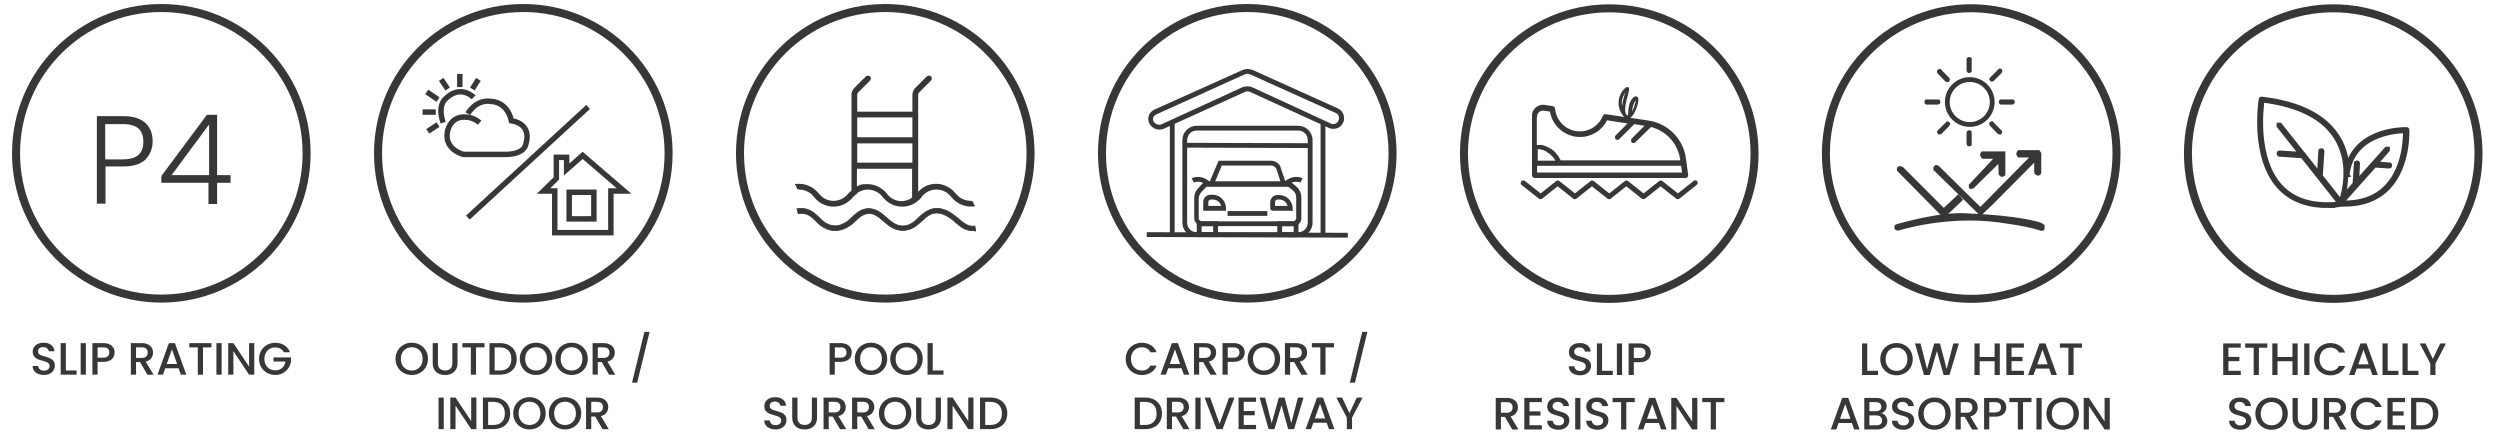 <?xml version="1.0" encoding="UTF-8"?>
<svg id="Layer_1" data-name="Layer 1" xmlns="http://www.w3.org/2000/svg" viewBox="0 0 779.5 137.8">
  <defs>
    <style>
      .cls-1, .cls-2, .cls-3, .cls-4, .cls-5 {
        fill: none;
      }

      .cls-2 {
        stroke-width: 1.5px;
      }

      .cls-2, .cls-3, .cls-6, .cls-7, .cls-4 {
        stroke-miterlimit: 10;
      }

      .cls-2, .cls-3, .cls-6, .cls-7, .cls-4, .cls-5 {
        stroke: #373738;
      }

      .cls-3 {
        stroke-width: 1.7px;
      }

      .cls-8, .cls-7 {
        fill: #373738;
      }

      .cls-6 {
        fill: #1c1c1b;
        stroke-width: 1.3px;
      }

      .cls-7 {
        stroke-width: .25px;
      }

      .cls-4 {
        stroke-width: 2.5px;
      }

      .cls-5 {
        stroke-miterlimit: 10;
        stroke-width: 2.5px;
      }
    </style>
  </defs>
  <g>
    <circle class="cls-5" cx="614.63" cy="47.88" r="45.3" transform="translate(469.09 646.95) rotate(-80.8)"/>
    <path class="cls-8" d="M592.27,71.81s14.4-4.6,30.6-2.5c0,0,9.5,1.2,13,2.5,0,0,1.9.8,1.6-1.1,0,0,.6-.6-1.5-1.4,0,0-6-2.1-22.8-2.8,0,0-7-.8-21.8,3.4,0,0-1.1.2-.6,1.5,0,0,.5.7,1.5.4h0Z"/>
    <path class="cls-8" d="M593.27,52.01l12.8,12.8,4.6-4.3,1.4,1.8-6,5.7-14.6-14.8s-.4-2,1.8-1.2h0Z"/>
    <path class="cls-8" d="M623.07,51.11l-7.7,7.6s-1.8.9-1.5-1.1l7.6-8.1h-3s-.6.2-1.1-1.2c0,0,.2-1.4,1.1-1.1h6.8v7.4s-1.1,1.3-2.1-.2l-.1-3.3h0Z"/>
    <circle class="cls-2" cx="614.17" cy="31.81" r="7"/>
    <path class="cls-8" d="M614.77,18.21v4.1s-.3.5-.7.4c0,0-.6.3-.9-.7v-3.6s.2-.8.9-.6c0,0,.7,0,.7.4h0c0,.1,0,0,0,0h0Z"/>
    <path class="cls-8" d="M614.77,41.21v4s-.3.5-.7.4c0,0-.6.3-.9-.7v-3.6s.2-.8.9-.7c0,0,.7,0,.7.6h0Z"/>
    <path class="cls-8" d="M621.47,38.01l2.8,2.9s0,.6-.2.8c0,0-.2.6-1.2,0l-2.5-2.6s-.4-.8.2-1.1c0,0,.5-.5.9,0h0Z"/>
    <path class="cls-8" d="M605.17,21.61l2.8,2.9s0,.6-.2.8c0,0-.2.6-1.2.1l-2.5-2.6s-.4-.8.2-1.1c0,0,.5-.5.9-.1h0Z"/>
    <path class="cls-8" d="M600.57,31.01h4s.5.3.4.7c0,0,.3.6-.7.9h-3.6s-.8-.2-.6-.9c0,0,0-.7.5-.7h0Z"/>
    <path class="cls-8" d="M623.77,31.01h4s.5.3.4.7c0,0,.3.6-.7.9h-3.6s-.8-.2-.6-.9c0,0,0-.7.5-.7h0Z"/>
    <path class="cls-8" d="M620.37,24.31l2.9-2.9s.6-.2.8.2c0,0,.6.2,0,1.2l-2.5,2.5s-.8.4-1.1-.2c0,0-.5-.5,0-.9h0q0,.1,0,0l-.1.1Z"/>
    <path class="cls-8" d="M604.07,40.81l2.9-2.9s.6-.2.8.2c0,0,.6.2,0,1.2l-2.5,2.5s-.8.4-1.1-.2c0,0-.5-.5,0-.9h0v.1h-.1Z"/>
    <path class="cls-8" d="M602.97,53.11l13.5,13.2,1,1.1,3.7-3.5,13.1-13.2v3.3s1.3,1.7,2.2,0v-6.3l-.6-.9h-6.6s-1.3,1.1,0,2.3h3.4l-15.2,15.4-13.1-12.9s-1.9-.8-1.5,1.7l.1-.2h0Z"/>
  </g>
  <g>
    <circle class="cls-4" cx="727.5" cy="47.89" r="45.3"/>
    <path class="cls-1" d="M729.2,49.39l-9.2-11.7-5.6-.4s-.2,0-.2-.3,0-.2.2-.2l5.2.3-5.4-6.9v-.3h.3l5.7,7.2.2.2,3.8,4.8.3-5.6s0-.2.2-.2.2,0,.2.3l-.4,6.1,5,6.3c.6-1.7,2.7-8.9-.9-15.2-3-5.3-9.3-8.6-18.6-9.8-.3,1.8-1.7,14.2,4.4,20.9,3.3,3.6,8.2,5.1,14.7,4.3l.1.2h0Z"/>
    <path class="cls-1" d="M733.3,44.69v-.2l.3-4.7s0-.2.2-.2.2,0,.2.3l-.3,4.5,7.2-8.1h.3v.3l-3,3.3,3.2.2s.2,0,.2.3,0,.2-.2.2,0,0,0,0l-3.5-.2h0l-7.7,8.7v.5c4.7,0,8.3-1.3,11-4.1,4.4-4.7,4.5-12.1,4.5-13.5-1.7,0-13.2.5-14.2,10.9h0c0,2.1-.4,4-.7,5.2l2.9-3.2-.2-.2h-.2Z"/>
    <path class="cls-6" d="M725.4,64.09c1.5,0,3,0,4.6-.3h.9c5.8,0,10.5-1.8,13.9-5.4,6.3-6.8,5.8-17.7,5.8-17.8,0-.2,0-.3-.3-.3s-15.2-.4-18.4,11.7c-.2-2.8-.9-5.7-2.5-8.5-3.9-7-12.1-11.3-24.2-12.7,0,0-.3,0-.3.2s-2.9,17.8,5.7,27.3c3.6,3.9,8.6,5.9,15,5.9l-.2-.1h0ZM731.9,54.69h0c1.4-13.2,15.8-13.8,18-13.8,0,1.7,0,11.1-5.6,17.1-3.3,3.6-8,5.3-13.9,5.2,0-.2,0-.3.2-.6l9.8-11h0l4.5.3h0c.2,0,.3,0,.3-.3s0-.3-.3-.3l-4.1-.3,3.7-4.2v-.4h-.4l-9.2,10.3.3-5.7c0-.2,0-.3-.3-.3s-.3,0-.3.3l-.4,6v.3l-3.6,4.1c.4-1.6.9-3.9.9-6.6l.4-.1h0ZM705.3,31.29c11.8,1.5,19.7,5.6,23.5,12.4,4.5,7.9,1.8,17,1.1,19.2l-6.3-8,.5-7.7c0-.2,0-.3-.3-.3s-.3,0-.3.3l-.4,7.1-4.8-6.1s0-.2-.2-.2l-7.2-9.1h-.4v.4l6.9,8.7-6.6-.4c-.2,0-.3,0-.3.3s0,.3.3.3l7.1.5,11.7,14.8c-8.2.9-14.4-.9-18.6-5.5-7.8-8.6-5.9-24.2-5.6-26.5v-.2s0,0-.1,0h0Z"/>
  </g>
  <g>
    <circle class="cls-4" cx="50.3" cy="47.8" r="45.3"/>
    <path class="cls-8" d="M45.3,49.8c-1.5,1.4-3.8,2.1-6.9,2.1h-5.5v11.6h-2.7v-27.3h8.2c3,0,5.3.7,6.9,2.1,1.5,1.4,2.3,3.3,2.3,5.7s-.8,4.2-2.3,5.8h0ZM44.7,44.2c0-1.8-.5-3.2-1.5-4.1-1-.9-2.6-1.4-4.9-1.4h-5.5v11h5.5c4.3,0,6.4-1.8,6.4-5.5Z"/>
    <path class="cls-8" d="M50.3,57v-2.1l14.2-19.1h3.2v18.8h4.2v2.4h-4.2v6.6h-2.7v-6.6h-14.7ZM65.2,38.8l-11.7,15.8h11.7v-15.8Z"/>
  </g>
  <g>
    <circle class="cls-4" cx="163.17" cy="47.8" r="45.3"/>
    <g>
      <g>
        <polygon class="cls-3" points="172.97 59.55 169.47 59.55 173.47 55.65 173.47 49.05 176.67 49.05 176.67 52.85 181.67 48.45 194.57 59.55 190.47 59.55 190.47 72.55 172.97 72.55 172.97 59.55"/>
        <rect class="cls-3" x="177.47" y="59.95" width="7.7" height="8.3"/>
      </g>
      <line class="cls-3" x1="183.37" y1="33.35" x2="145.87" y2="67.85"/>
      <g>
        <path class="cls-3" d="M147.67,30.35s-4.1-4.3-8.9.6c0,0-2.4,1.9-.6,7.3"/>
        <g>
          <g>
            <line class="cls-3" x1="149.17" y1="24.75" x2="147.27" y2="27.75"/>
            <line class="cls-3" x1="143.37" y1="23.05" x2="143.37" y2="27.15"/>
            <line class="cls-3" x1="137.57" y1="24.75" x2="139.57" y2="27.75"/>
            <line class="cls-3" x1="133.07" y1="28.65" x2="136.57" y2="31.05"/>
            <line class="cls-3" x1="131.77" y1="34.95" x2="135.87" y2="34.95"/>
            <line class="cls-3" x1="133.37" y1="40.95" x2="136.57" y2="38.85"/>
          </g>
          <path class="cls-3" d="M145.87,35.45s2.5-4.7,7.5-3.8c0,0,4.7,0,6.1,6,0,0,6.7.7,4.4,7.6,0,0-.5,3-6.7,2.9h-12.7s-5.9-1.5-5-6.9c0,0,.7-5.4,6.2-4.7,0,0,1.8,0,3.9,1.7"/>
        </g>
      </g>
    </g>
  </g>
  <g>
    <circle class="cls-4" cx="276.03" cy="47.8" r="45.3"/>
    <g>
      <path id="Path_4609" data-name="Path 4609" class="cls-8" d="M302.59,62.61c-1.8,0-3.6-.9-4.7-2.4-1.5-1.8-3.7-2.9-6-2.9s-4.1.9-5.6,2.5v-30.2c0-.3.1-.6.4-.9l3.6-3.6c.4-.4.3-1,0-1.3-.4-.3-.9-.3-1.3,0l-3.6,3.6c-.6.6-.9,1.4-.9,2.2v5.2h-17.2v-5.2c0-.3.1-.6.4-.9l3.6-3.6c.4-.4.3-1,0-1.3-.4-.3-.9-.3-1.3,0l-3.6,3.6c-.6.6-.9,1.4-.9,2.2v29.8c-.3.3-.6.6-.9.8-1.9,2.6-5.5,3.2-8.1,1.3-.5-.4-.9-.8-1.3-1.3-1.5-1.8-3.7-2.9-6-2.9s-.9.4-.9.9.4.9.9.9c1.8,0,3.6.9,4.7,2.4,2.6,3.3,7.4,3.9,10.7,1.3.5-.4,1-.8,1.3-1.3.3-.3.6-.6.9-.8.2,0,.3-.2.4-.4.9-.8,2.2-1.2,3.4-1.2,1.8,0,3.6.9,4.7,2.4,2.6,3.3,7.4,3.9,10.7,1.3.5-.4,1-.8,1.3-1.3,1.9-2.6,5.5-3.2,8.1-1.3.5.4.9.8,1.3,1.3,1.5,1.8,3.7,2.9,6,2.9s.9-.4.9-.9-.4-.9-1-.9h0ZM284.49,50.71h-17.2v-6h17.2v6ZM284.49,36.61v6.2h-17.2v-6.2h17.2ZM276.49,60.31c-1.5-1.8-3.7-2.9-6-2.9s-2.2.2-3.3.7v-5.5h17.2v9c-.9.7-2.1,1.1-3.3,1.1-1.8,0-3.6-.9-4.6-2.4h0Z"/>
      <path class="cls-7" d="M303.19,71.91c-2.3,0-3.9-1.4-5.4-2.7-.5-.5-1.1-.9-1.6-1.3-1.2-.8-3.5-2.1-5.8-1.2-1.2.5-2.1,1.4-3.1,2.3-.3.3-.6.6-.9.8-2.9,2.6-6.5,2.7-9.5.3-.5-.4-.9-.7-1.3-1.1-1.8-1.5-3.3-2.9-5.6-2.3-1.3.3-2.2,1.2-3.2,2.1-.5.5-1.1,1.1-1.8,1.5-1.5,1.1-3.2,1.6-4.8,1.6-1.9-.1-3.6-.9-5.2-2.4l-.5-.5c-1-1-2-2-3.3-2.3-.8-.2-1.6-.3-2.3-.1l-.4-1.5c.9-.2,1.9-.2,3,.1,1.7.5,2.9,1.6,4,2.7l.5.5c1.3,1.3,2.7,1.9,4.2,2,1.6.1,3-.7,3.9-1.3.6-.4,1.1-.9,1.6-1.4,1.1-1,2.2-2.1,3.9-2.5,3-.7,5.1,1.1,6.9,2.7.4.4.8.7,1.3,1.1,2.5,2,5.3,1.9,7.6-.2.3-.3.6-.5.9-.8,1-1,2.1-2,3.6-2.6,2.2-.9,4.7-.4,7.2,1.4.6.4,1.2,1,1.8,1.4,1.6,1.4,3,2.6,5.1,2.3l.2,1.5c-.4-.1-.7-.1-1-.1Z"/>
    </g>
  </g>
  <g>
    <circle class="cls-4" cx="501.77" cy="47.9" r="45.3"/>
    <path id="Path_4726" data-name="Path 4726" class="cls-8" d="M478.37,55.5h47.1c.3,0,.5,0,.7-.3s.2-.4.2-.7l-.7-5.1c-.8-6.1-5.6-10.9-11.6-11.8l-13.4-2c-.4,0-.8.2-.9.5-1.6,4-6.1,5.9-10.1,4.3-2.7-1.1-4.5-3.6-4.8-6.5,0-.4-.3-.7-.7-.8l-2.5-.4c-1.9-.3-3.7,1-4,3v18.9c0,.5.4.9.9.9h-.2ZM479.57,46.5h.4c.2,0,.3,0,.5.2h.4c.1,0,.3,0,.5.2l.4.2c.1,0,.3,0,.4.2s.2,0,.3.2.3.2.4.3.2,0,.3.2c.1,0,.3.2.4.4,0,0,.2.2.3.2s.2.3.4.5c0,0,.1.2.2.2.2.2.3.5.5.8h-5.5v-3.6h.3-.2ZM479.27,53.8v-2.1h44.9l.3,2.1h-45.2ZM479.27,36.3c0-1,.8-1.8,1.8-1.8h.3l1.9.3c.9,5.2,5.8,8.6,10.9,7.8,3-.5,5.6-2.4,6.9-5.1l6.4,1-3.7,3.7c-.3.3-.3.9,0,1.2.2.2.4.2.6.2s.5,0,.6-.3l4.6-4.6,3.2.5-4,4c-.3.4-.3.9,0,1.2s.8.3,1.1,0l4.9-4.8c4.8,1.2,8.4,5.2,9.1,10.1v.3h-37.3v-.2c-.1,0-.2-.3-.3-.4,0,0,0-.2-.1-.2,0,0-.1-.2-.2-.3,0,0,0-.2-.1-.2,0,0-.1-.2-.2-.3,0,0-.1-.2-.2-.2l-.2-.3-.2-.2-.2-.3s-.1,0-.2-.2l-.3-.2-.2-.2-.3-.2-.2-.2s-.2,0-.3-.2h-.3l-.3-.3h-.3l-.3-.3h-.3l-.3-.2h-.3l-.3-.2h-1.8v-8.3l.1-.6h0ZM529.17,56.5c-.3-.4-.8-.4-1.2,0l-4.8,3.8-4.8-3.8c-.3-.3-.8-.3-1.1,0l-4.8,3.8-4.8-3.8c-.3-.3-.8-.3-1.1,0l-4.8,3.8-4.8-3.8c-.3-.3-.8-.3-1.1,0l-4.8,3.8-4.8-3.8c-.3-.3-.8-.3-1.1,0l-4.8,3.8-4.8-3.8c-.3-.3-.9-.3-1.2,0-.3.3-.3.9,0,1.2h.1l5.3,4.2c.3.3.8.3,1.1,0l4.8-3.8,4.8,3.8c.3.3.8.3,1.1,0l4.8-3.8,4.8,3.8c.3.3.8.3,1.1,0l4.8-3.8,4.8,3.8c.3.3.8.3,1.1,0l4.8-3.8,4.8,3.8c.3.3.8.3,1.1,0l5.3-4.2c.4-.3.5-.8.2-1.2h0Z"/>
    <path class="cls-8" d="M507.67,37.2c-.4,0-.9-.4-1.2-.7h0c-2.4-2.4-2.4-6.4,0-8.8.3-.3.7-.7,1.2-.5.5.3.3.9-.1,2.5-.5,1.9-1.4,5-.4,6.1.2.2.3.2.4.2.1-.3.1-.7.1-1.1.1-1.4.3-3.2,1.5-4.4.2-.2.6-.6,1.2-.4.3.1.5.5.5,1,0,1.3-1.1,4.6-2.5,5.6-.1.2-.3.4-.5.5h-.2ZM510.07,31.3c-.8.9-1.1,2.3-1.2,3.5.6-1.2,1.1-2.8,1.2-3.5ZM506.77,28.9c-.9,1.2-1.3,2.8-1,4.2.1-1.3.5-2.6.8-3.7.1-.1.2-.3.2-.5Z"/>
  </g>
  <g>
    <circle class="cls-4" cx="388.9" cy="47.8" r="45.3"/>
    <g>
      <rect class="cls-8" x="388.15" y="41.89" width="1.5" height="62.7" transform="translate(314.44 461.91) rotate(-89.82)"/>
      <rect class="cls-8" x="364.76" y="38.11" width="1.5" height="35"/>
      <rect class="cls-8" x="411.76" y="38.11" width="1.5" height="35"/>
      <path class="cls-8" d="M361.46,40.41c-1.1,0-2.2-.6-2.9-1.6-.5-.8-.7-1.7-.4-2.6.2-.9.9-1.6,1.7-2l27.6-12.4c1-.4,2.1-.4,3.1,0l26.6,12c.9.4,1.6,1.2,1.8,2.2.3,1,.1,2-.5,2.8-.9,1.3-2.6,1.7-4.1,1.1l-24.5-11.2c-.6-.3-1.3-.3-1.8,0l-25.1,11.4c-.5.2-1,.3-1.5.3ZM388.96,23.01c-.3,0-.6.1-.9.2l-27.6,12.5c-.4.2-.8.6-.9,1-.1.5-.1.9.2,1.3.6.8,1.6,1.1,2.5.7l25.1-11.5c1-.4,2.1-.4,3.1,0l24.5,11.3c.8.4,1.7.1,2.2-.6.3-.4.4-1,.3-1.5s-.5-1-1-1.2l-26.6-12c-.3-.1-.6-.2-.9-.2Z"/>
      <g>
        <path class="cls-8" d="M404.76,73.91h-31.6c-2.5,0-4.5-2-4.5-4.5v-25.7c0-2.5,2-4.5,4.5-4.5h31.6c2.5,0,4.5,2,4.5,4.5v25.7c0,2.5-2,4.5-4.5,4.5ZM373.16,40.71c-1.7,0-3,1.3-3,3v25.7c0,1.7,1.3,3,3,3h31.6c1.7,0,3-1.3,3-3v-25.7c0-1.7-1.3-3-3-3h-31.6Z"/>
        <rect class="cls-8" x="388.21" y="25.79" width="1.5" height="39.1" transform="translate(342.4 434.16) rotate(-89.82)"/>
        <path class="cls-8" d="M379.76,73.91h-6.6v-4.9h6.6v4.9ZM374.66,72.41h3.6v-1.9h-3.6v1.9Z"/>
        <path class="cls-8" d="M404.86,73.91h-6.6v-4.9h6.6v4.9ZM399.76,72.41h3.6v-1.9h-3.6v1.9Z"/>
        <path class="cls-8" d="M403.66,70.51h-29.4l-.1-.1c-1.1-.5-1.8-1.4-1.8-2.4v-6.2c0-1.2.4-2.3,1.2-3.1l1.4-1.5c.4-.4.9-.6,1.5-.6h25c.6,0,1.1.2,1.6.6l1.1.9c1,.9,1.6,2.1,1.6,3.5v6.5c0,1-.7,1.9-1.8,2.4h-.3ZM374.56,69.01h28.8c.4-.2.8-.5.8-.9v-6.5c0-.9-.4-1.8-1.1-2.3l-1.1-.9c-.2-.1-.4-.2-.6-.2h-25c-.2,0-.3.1-.4.2l-1.4,1.5c-.5.6-.8,1.3-.8,2.1v6.3c0,.2.4.5.8.7Z"/>
        <path class="cls-8" d="M401.26,58.11h-24.7l3.4-8h16.3c1.3,0,2.5.7,3,1.9v.1l2,6ZM378.86,56.61h20.4l-1.3-4c-.3-.6-1-1-1.7-1h-15.3l-2.1,5Z"/>
        <path class="cls-8" d="M376.36,57.91c-2.1-2-4-1-4.1-1l-.7-1.3c.1-.1,2.9-1.5,5.8,1.2l-1,1.1Z"/>
        <path class="cls-8" d="M401.36,57.91l-1-1.1c2.9-2.7,5.7-1.3,5.8-1.2l-.7,1.3c-.1,0-2-1-4.1,1Z"/>
        <rect class="cls-8" x="382.76" y="65.81" width="12.4" height="1.5"/>
        <path class="cls-8" d="M381.46,65.71h-6.3v-2.7c0-1.3,1-2.3,2.3-2.3h.6c2.3,0,4.2,1.9,4.2,4.2v.8h-.8ZM376.76,64.21h4c-.3-1.2-1.4-2-2.6-2h-.6c-.5,0-.8.4-.8.8v1.2Z"/>
        <path class="cls-8" d="M402.36,65.71h-5.5c-.5,0-.8-.4-.8-.8v-1.8c0-1.3,1-2.3,2.3-2.3h.5c2.3,0,4.2,1.9,4.2,4.2v.8l-.7-.1ZM397.46,64.21h4c-.3-1.2-1.4-2-2.6-2h-.5c-.5,0-.8.4-.8.8v1.2h-.1Z"/>
      </g>
    </g>
  </g>
  <g>
    <path class="cls-8" d="M11.88,116.58c-.53-.23-.95-.56-1.25-.98s-.46-.92-.46-1.49h1.74c.04.42.21.77.51,1.05s.72.41,1.26.41,1-.13,1.31-.4c.31-.27.47-.62.47-1.04,0-.33-.1-.6-.29-.81-.19-.21-.44-.37-.73-.48-.29-.11-.69-.24-1.2-.37-.65-.17-1.17-.34-1.58-.52-.4-.17-.75-.45-1.03-.81s-.43-.86-.43-1.47c0-.57.14-1.06.43-1.49.29-.42.68-.75,1.2-.98.51-.23,1.11-.34,1.78-.34.96,0,1.75.24,2.36.71.61.48.95,1.13,1.02,1.96h-1.8c-.03-.36-.2-.67-.51-.92-.31-.25-.73-.38-1.24-.38-.47,0-.85.12-1.14.35-.29.24-.44.58-.44,1.02,0,.3.09.55.28.74.19.19.42.35.71.46.28.11.67.24,1.17.37.66.18,1.19.36,1.6.54.41.18.76.46,1.05.83.29.37.43.87.43,1.49,0,.5-.14.97-.41,1.42-.27.44-.67.8-1.18,1.07-.52.27-1.13.4-1.83.4-.67,0-1.26-.12-1.8-.35Z"/>
    <path class="cls-8" d="M20.54,115.52h3.35v1.3h-4.97v-9.84h1.62v8.53Z"/>
    <path class="cls-8" d="M26.77,106.99v9.84h-1.62v-9.84h1.62Z"/>
    <path class="cls-8" d="M35.38,111.33c-.24.44-.62.8-1.14,1.08-.52.28-1.19.42-2.01.42h-1.8v3.99h-1.62v-9.84h3.42c.76,0,1.4.13,1.93.39.53.26.92.61,1.18,1.05.26.44.39.94.39,1.49,0,.5-.12.97-.36,1.42ZM33.61,111.1c.3-.28.46-.67.46-1.18,0-1.08-.61-1.61-1.84-1.61h-1.8v3.21h1.8c.62,0,1.08-.14,1.38-.42Z"/>
    <path class="cls-8" d="M45.94,116.83l-2.28-3.93h-1.24v3.93h-1.62v-9.84h3.42c.76,0,1.4.13,1.93.4.53.26.92.62,1.18,1.06.26.44.39.94.39,1.49,0,.64-.19,1.22-.56,1.75-.38.52-.95.88-1.73,1.07l2.45,4.08h-1.94ZM42.42,111.6h1.8c.61,0,1.07-.15,1.38-.45.31-.3.46-.71.46-1.22s-.15-.91-.46-1.2-.76-.43-1.38-.43h-1.8v3.3Z"/>
    <path class="cls-8" d="M55.67,114.82h-4.15l-.71,2.01h-1.7l3.55-9.85h1.88l3.55,9.85h-1.71l-.71-2.01ZM55.22,113.5l-1.61-4.57-1.62,4.57h3.24Z"/>
    <path class="cls-8" d="M65.93,106.99v1.32h-2.64v8.52h-1.62v-8.52h-2.65v-1.32h6.91Z"/>
    <path class="cls-8" d="M69.1,106.99v9.84h-1.62v-9.84h1.62Z"/>
    <path class="cls-8" d="M79.28,116.83h-1.62l-4.89-7.34v7.34h-1.62v-9.85h1.62l4.89,7.33v-7.33h1.62v9.85Z"/>
    <path class="cls-8" d="M88.48,109.82c-.26-.49-.61-.86-1.07-1.11-.46-.25-.98-.38-1.58-.38-.66,0-1.24.15-1.75.44-.51.29-.91.71-1.2,1.25-.29.54-.44,1.16-.44,1.87s.15,1.33.44,1.88c.29.54.69.96,1.2,1.25.51.29,1.1.44,1.75.44.88,0,1.6-.25,2.15-.74.55-.49.89-1.16,1.01-2h-3.72v-1.29h5.46v1.26c-.1.76-.38,1.47-.82,2.11s-1.02,1.15-1.72,1.54-1.49.57-2.36.57c-.93,0-1.78-.21-2.55-.64-.77-.43-1.38-1.03-1.83-1.79-.45-.76-.68-1.63-.68-2.59s.23-1.83.68-2.59c.45-.76,1.06-1.36,1.84-1.79s1.62-.64,2.54-.64c1.05,0,1.99.26,2.81.77.82.51,1.42,1.24,1.79,2.19h-1.95Z"/>
  </g>
  <g>
    <path class="cls-8" d="M125.84,116.28c-.77-.43-1.39-1.03-1.84-1.8-.45-.77-.68-1.63-.68-2.6s.23-1.83.68-2.59c.45-.76,1.06-1.36,1.84-1.79s1.62-.64,2.54-.64,1.78.21,2.56.64,1.38,1.03,1.83,1.79c.45.76.67,1.63.67,2.59s-.22,1.83-.67,2.6c-.45.77-1.06,1.37-1.83,1.8-.77.43-1.63.64-2.56.64s-1.77-.21-2.54-.64ZM130.14,115.08c.51-.3.91-.72,1.2-1.27s.44-1.19.44-1.92-.15-1.36-.44-1.91-.69-.97-1.2-1.26c-.51-.29-1.1-.44-1.75-.44s-1.24.15-1.75.44c-.51.29-.91.71-1.2,1.26-.29.55-.44,1.18-.44,1.91s.15,1.37.44,1.92c.29.55.69.98,1.2,1.27.51.3,1.1.45,1.75.45s1.24-.15,1.75-.45Z"/>
    <path class="cls-8" d="M136.55,106.99v6.27c0,.75.2,1.31.59,1.68.39.38.94.57,1.65.57s1.27-.19,1.66-.57c.39-.38.59-.94.59-1.68v-6.27h1.62v6.24c0,.8-.18,1.48-.53,2.04s-.82.97-1.41,1.25c-.59.27-1.24.41-1.95.41s-1.36-.14-1.95-.41c-.58-.27-1.05-.69-1.39-1.25-.34-.56-.51-1.24-.51-2.04v-6.24h1.62Z"/>
    <path class="cls-8" d="M151.07,106.99v1.32h-2.64v8.52h-1.62v-8.52h-2.65v-1.32h6.91Z"/>
    <path class="cls-8" d="M158.62,107.59c.79.4,1.41.98,1.84,1.73.43.75.65,1.62.65,2.62s-.22,1.87-.65,2.6c-.43.74-1.05,1.3-1.84,1.69-.79.39-1.72.59-2.77.59h-3.24v-9.84h3.24c1.05,0,1.98.2,2.77.6ZM158.51,114.58c.62-.62.93-1.5.93-2.63s-.31-2.03-.93-2.67-1.51-.96-2.67-.96h-1.61v7.2h1.61c1.16,0,2.05-.31,2.67-.93Z"/>
    <path class="cls-8" d="M164.59,116.28c-.77-.43-1.39-1.03-1.84-1.8-.45-.77-.68-1.63-.68-2.6s.23-1.83.68-2.59c.45-.76,1.06-1.36,1.84-1.79s1.62-.64,2.54-.64,1.78.21,2.56.64,1.38,1.03,1.83,1.79c.45.76.67,1.63.67,2.59s-.22,1.83-.67,2.6c-.45.77-1.06,1.37-1.83,1.8-.77.43-1.63.64-2.56.64s-1.77-.21-2.54-.64ZM168.89,115.08c.51-.3.91-.72,1.2-1.27s.44-1.19.44-1.92-.15-1.36-.44-1.91-.69-.97-1.2-1.26c-.51-.29-1.1-.44-1.75-.44s-1.24.15-1.75.44c-.51.29-.91.71-1.2,1.26-.29.55-.44,1.18-.44,1.91s.15,1.37.44,1.92c.29.55.69.98,1.2,1.27.51.3,1.1.45,1.75.45s1.24-.15,1.75-.45Z"/>
    <path class="cls-8" d="M175.67,116.28c-.77-.43-1.39-1.03-1.84-1.8-.45-.77-.68-1.63-.68-2.6s.23-1.83.68-2.59c.45-.76,1.06-1.36,1.84-1.79s1.62-.64,2.54-.64,1.78.21,2.56.64,1.38,1.03,1.83,1.79c.45.76.67,1.63.67,2.59s-.22,1.83-.67,2.6c-.45.77-1.06,1.37-1.83,1.8-.77.43-1.63.64-2.56.64s-1.77-.21-2.54-.64ZM179.96,115.08c.51-.3.91-.72,1.2-1.27s.44-1.19.44-1.92-.15-1.36-.44-1.91-.69-.97-1.2-1.26c-.51-.29-1.1-.44-1.75-.44s-1.24.15-1.75.44c-.51.29-.91.71-1.2,1.26-.29.55-.44,1.18-.44,1.91s.15,1.37.44,1.92c.29.55.69.98,1.2,1.27.51.3,1.1.45,1.75.45s1.24-.15,1.75-.45Z"/>
    <path class="cls-8" d="M189.91,116.83l-2.28-3.93h-1.24v3.93h-1.62v-9.84h3.42c.76,0,1.4.13,1.93.4.53.26.92.62,1.18,1.06.26.44.39.94.39,1.49,0,.64-.19,1.22-.56,1.75-.38.52-.95.88-1.73,1.07l2.45,4.08h-1.94ZM186.39,111.6h1.8c.61,0,1.07-.15,1.38-.45.31-.3.46-.71.46-1.22s-.15-.91-.46-1.2-.76-.43-1.38-.43h-1.8v3.3Z"/>
    <path class="cls-8" d="M202.55,103.47l-3.88,15.84h-1.6l3.86-15.84h1.61Z"/>
    <path class="cls-8" d="M138.36,123.97v9.84h-1.62v-9.84h1.62Z"/>
    <path class="cls-8" d="M148.54,133.81h-1.62l-4.89-7.34v7.34h-1.62v-9.85h1.62l4.89,7.33v-7.33h1.62v9.85Z"/>
    <path class="cls-8" d="M156.58,124.57c.79.4,1.41.98,1.84,1.73.43.75.65,1.62.65,2.62s-.22,1.87-.65,2.6c-.43.74-1.05,1.3-1.84,1.69-.79.39-1.72.59-2.77.59h-3.24v-9.84h3.24c1.05,0,1.98.2,2.77.6ZM156.48,131.56c.62-.62.93-1.5.93-2.63s-.31-2.03-.93-2.67-1.51-.96-2.67-.96h-1.61v7.2h1.61c1.16,0,2.05-.31,2.67-.93Z"/>
    <path class="cls-8" d="M162.55,133.26c-.77-.43-1.39-1.03-1.84-1.8-.45-.77-.68-1.63-.68-2.6s.23-1.83.68-2.59c.45-.76,1.06-1.36,1.84-1.79s1.62-.64,2.54-.64,1.78.21,2.56.64,1.38,1.03,1.83,1.79c.45.76.67,1.63.67,2.59s-.22,1.83-.67,2.6c-.45.77-1.06,1.37-1.83,1.8-.77.43-1.63.64-2.56.64s-1.77-.21-2.54-.64ZM166.85,132.06c.51-.3.91-.72,1.2-1.27s.44-1.19.44-1.92-.15-1.36-.44-1.91-.69-.97-1.2-1.26c-.51-.29-1.1-.44-1.75-.44s-1.24.15-1.75.44c-.51.29-.91.71-1.2,1.26-.29.55-.44,1.18-.44,1.91s.15,1.37.44,1.92c.29.55.69.98,1.2,1.27.51.3,1.1.45,1.75.45s1.24-.15,1.75-.45Z"/>
    <path class="cls-8" d="M173.63,133.26c-.77-.43-1.39-1.03-1.84-1.8-.45-.77-.68-1.63-.68-2.6s.23-1.83.68-2.59c.45-.76,1.06-1.36,1.84-1.79s1.62-.64,2.54-.64,1.78.21,2.56.64,1.38,1.03,1.83,1.79c.45.76.67,1.63.67,2.59s-.22,1.83-.67,2.6c-.45.77-1.06,1.37-1.83,1.8-.77.43-1.63.64-2.56.64s-1.77-.21-2.54-.64ZM177.93,132.06c.51-.3.91-.72,1.2-1.27s.44-1.19.44-1.92-.15-1.36-.44-1.91-.69-.97-1.2-1.26c-.51-.29-1.1-.44-1.75-.44s-1.24.15-1.75.44c-.51.29-.91.71-1.2,1.26-.29.55-.44,1.18-.44,1.91s.15,1.37.44,1.92c.29.55.69.98,1.2,1.27.51.3,1.1.45,1.75.45s1.24-.15,1.75-.45Z"/>
    <path class="cls-8" d="M187.87,133.81l-2.28-3.93h-1.24v3.93h-1.62v-9.84h3.42c.76,0,1.4.13,1.93.4.53.26.92.62,1.18,1.06.26.44.39.94.39,1.49,0,.64-.19,1.22-.56,1.75-.38.52-.95.88-1.73,1.07l2.45,4.08h-1.94ZM184.35,128.59h1.8c.61,0,1.07-.15,1.38-.45.31-.3.46-.71.46-1.22s-.15-.91-.46-1.2-.76-.43-1.38-.43h-1.8v3.3Z"/>
  </g>
  <g>
    <path class="cls-8" d="M265.24,111.33c-.24.44-.62.8-1.14,1.08-.52.28-1.19.42-2.01.42h-1.8v3.99h-1.62v-9.84h3.42c.76,0,1.4.13,1.93.39.53.26.92.61,1.18,1.05.26.44.39.94.39,1.49,0,.5-.12.97-.36,1.42ZM263.48,111.1c.3-.28.46-.67.46-1.18,0-1.08-.61-1.61-1.84-1.61h-1.8v3.21h1.8c.62,0,1.08-.14,1.38-.42Z"/>
    <path class="cls-8" d="M269.03,116.28c-.77-.43-1.39-1.03-1.84-1.8-.45-.77-.68-1.63-.68-2.6s.23-1.83.68-2.59c.45-.76,1.06-1.36,1.84-1.79s1.62-.64,2.54-.64,1.78.21,2.56.64,1.38,1.03,1.83,1.79c.45.76.67,1.63.67,2.59s-.22,1.83-.67,2.6c-.45.77-1.06,1.37-1.83,1.8-.77.43-1.63.64-2.56.64s-1.77-.21-2.54-.64ZM273.33,115.08c.51-.3.91-.72,1.2-1.27s.44-1.19.44-1.92-.15-1.36-.44-1.91-.69-.97-1.2-1.26c-.51-.29-1.1-.44-1.75-.44s-1.24.15-1.75.44c-.51.29-.91.71-1.2,1.26-.29.55-.44,1.18-.44,1.91s.15,1.37.44,1.92c.29.55.69.98,1.2,1.27.51.3,1.1.45,1.75.45s1.24-.15,1.75-.45Z"/>
    <path class="cls-8" d="M280.1,116.28c-.77-.43-1.39-1.03-1.84-1.8-.45-.77-.68-1.63-.68-2.6s.23-1.83.68-2.59c.45-.76,1.06-1.36,1.84-1.79s1.62-.64,2.54-.64,1.78.21,2.56.64,1.38,1.03,1.83,1.79c.45.76.67,1.63.67,2.59s-.22,1.83-.67,2.6c-.45.77-1.06,1.37-1.83,1.8-.77.43-1.63.64-2.56.64s-1.77-.21-2.54-.64ZM284.4,115.08c.51-.3.91-.72,1.2-1.27s.44-1.19.44-1.92-.15-1.36-.44-1.91-.69-.97-1.2-1.26c-.51-.29-1.1-.44-1.75-.44s-1.24.15-1.75.44c-.51.29-.91.71-1.2,1.26-.29.55-.44,1.18-.44,1.91s.15,1.37.44,1.92c.29.55.69.98,1.2,1.27.51.3,1.1.45,1.75.45s1.24-.15,1.75-.45Z"/>
    <path class="cls-8" d="M290.83,115.52h3.35v1.3h-4.97v-9.84h1.62v8.53Z"/>
    <path class="cls-8" d="M240,133.56c-.53-.23-.95-.56-1.25-.98s-.46-.92-.46-1.49h1.74c.04.42.21.77.51,1.05s.72.41,1.26.41,1-.13,1.31-.4c.31-.27.47-.62.47-1.04,0-.33-.1-.6-.29-.81-.19-.21-.44-.37-.73-.48-.29-.11-.69-.24-1.2-.37-.65-.17-1.17-.34-1.58-.52-.4-.17-.75-.45-1.03-.81s-.43-.86-.43-1.47c0-.57.14-1.06.43-1.49.29-.42.68-.75,1.2-.98.51-.23,1.11-.34,1.78-.34.96,0,1.75.24,2.36.71.61.48.95,1.13,1.02,1.96h-1.8c-.03-.36-.2-.67-.51-.92-.31-.25-.73-.38-1.24-.38-.47,0-.85.12-1.14.35-.29.24-.44.58-.44,1.02,0,.3.09.55.28.74.19.19.42.35.71.46.28.11.67.24,1.17.37.66.18,1.19.36,1.6.54.41.18.76.46,1.05.83.29.37.43.87.43,1.49,0,.5-.14.97-.41,1.42-.27.44-.67.8-1.18,1.07-.52.27-1.13.4-1.83.4-.67,0-1.26-.12-1.8-.35Z"/>
    <path class="cls-8" d="M248.65,123.97v6.27c0,.75.2,1.31.59,1.68.39.38.94.57,1.65.57s1.27-.19,1.66-.57c.39-.38.59-.94.59-1.68v-6.27h1.62v6.24c0,.8-.18,1.48-.53,2.04s-.82.97-1.41,1.25c-.59.27-1.24.41-1.95.41s-1.36-.14-1.95-.41c-.58-.27-1.05-.69-1.39-1.25-.34-.56-.51-1.24-.51-2.04v-6.24h1.62Z"/>
    <path class="cls-8" d="M261.92,133.81l-2.28-3.93h-1.24v3.93h-1.62v-9.84h3.42c.76,0,1.4.13,1.93.4.53.26.92.62,1.18,1.06.26.44.39.94.39,1.49,0,.64-.19,1.22-.56,1.75-.38.52-.95.88-1.73,1.07l2.45,4.08h-1.94ZM258.4,128.59h1.8c.61,0,1.07-.15,1.38-.45.31-.3.46-.71.46-1.22s-.15-.91-.46-1.2-.76-.43-1.38-.43h-1.8v3.3Z"/>
    <path class="cls-8" d="M270.82,133.81l-2.28-3.93h-1.24v3.93h-1.62v-9.84h3.42c.76,0,1.4.13,1.93.4.53.26.92.62,1.18,1.06.26.44.39.94.39,1.49,0,.64-.19,1.22-.56,1.75-.38.52-.95.88-1.73,1.07l2.45,4.08h-1.94ZM267.3,128.59h1.8c.61,0,1.07-.15,1.38-.45.31-.3.46-.71.46-1.22s-.15-.91-.46-1.2-.76-.43-1.38-.43h-1.8v3.3Z"/>
    <path class="cls-8" d="M276.56,133.26c-.77-.43-1.39-1.03-1.84-1.8-.45-.77-.68-1.63-.68-2.6s.23-1.83.68-2.59c.45-.76,1.06-1.36,1.84-1.79s1.62-.64,2.54-.64,1.78.21,2.56.64c.77.43,1.38,1.03,1.83,1.79.45.76.67,1.63.67,2.59s-.22,1.83-.67,2.6c-.45.77-1.06,1.37-1.83,1.8-.77.43-1.63.64-2.56.64s-1.77-.21-2.54-.64ZM280.86,132.06c.51-.3.91-.72,1.2-1.27s.44-1.19.44-1.92-.15-1.36-.44-1.91-.69-.97-1.2-1.26c-.51-.29-1.1-.44-1.75-.44s-1.24.15-1.75.44c-.51.29-.91.71-1.2,1.26-.29.55-.44,1.18-.44,1.91s.15,1.37.44,1.92c.29.55.69.98,1.2,1.27.51.3,1.1.45,1.75.45s1.24-.15,1.75-.45Z"/>
    <path class="cls-8" d="M287.27,123.97v6.27c0,.75.2,1.31.59,1.68.39.38.94.57,1.65.57s1.27-.19,1.66-.57c.39-.38.59-.94.59-1.68v-6.27h1.62v6.24c0,.8-.18,1.48-.53,2.04s-.82.97-1.41,1.25c-.59.27-1.24.41-1.95.41s-1.36-.14-1.95-.41c-.58-.27-1.05-.69-1.39-1.25-.34-.56-.51-1.24-.51-2.04v-6.24h1.62Z"/>
    <path class="cls-8" d="M303.53,133.81h-1.62l-4.89-7.34v7.34h-1.62v-9.85h1.62l4.89,7.33v-7.33h1.62v9.85Z"/>
    <path class="cls-8" d="M311.58,124.57c.79.4,1.41.98,1.84,1.73.43.75.65,1.62.65,2.62s-.22,1.87-.65,2.6c-.43.74-1.05,1.3-1.84,1.69-.79.39-1.72.59-2.77.59h-3.24v-9.84h3.24c1.05,0,1.98.2,2.77.6ZM311.47,131.56c.62-.62.93-1.5.93-2.63s-.31-2.03-.93-2.67-1.51-.96-2.67-.96h-1.61v7.2h1.61c1.16,0,2.05-.31,2.67-.93Z"/>
  </g>
  <g>
    <path class="cls-8" d="M351.66,109.3c.45-.76,1.06-1.36,1.84-1.79s1.62-.64,2.54-.64c1.05,0,1.99.26,2.81.77.82.51,1.42,1.24,1.79,2.19h-1.95c-.26-.52-.61-.91-1.07-1.16-.46-.25-.98-.38-1.58-.38-.66,0-1.24.15-1.75.44-.51.29-.91.71-1.2,1.26-.29.55-.44,1.18-.44,1.91s.15,1.36.44,1.91c.29.55.69.97,1.2,1.27.51.3,1.1.45,1.75.45.6,0,1.13-.13,1.58-.38.46-.25.81-.64,1.07-1.16h1.95c-.37.94-.97,1.67-1.79,2.18-.82.51-1.76.76-2.81.76-.93,0-1.78-.21-2.55-.64-.77-.43-1.38-1.03-1.83-1.79-.45-.76-.68-1.63-.68-2.59s.23-1.83.68-2.59Z"/>
    <path class="cls-8" d="M368.41,114.82h-4.15l-.71,2.01h-1.7l3.55-9.85h1.88l3.55,9.85h-1.71l-.71-2.01ZM367.96,113.5l-1.61-4.57-1.62,4.57h3.24Z"/>
    <path class="cls-8" d="M377.42,116.83l-2.28-3.93h-1.24v3.93h-1.62v-9.84h3.42c.76,0,1.4.13,1.93.4.53.26.92.62,1.18,1.06.26.44.39.94.39,1.49,0,.64-.19,1.22-.56,1.75-.38.52-.95.88-1.73,1.07l2.45,4.08h-1.94ZM373.9,111.6h1.8c.61,0,1.07-.15,1.38-.45.31-.3.46-.71.46-1.22s-.15-.91-.46-1.2-.76-.43-1.38-.43h-1.8v3.3Z"/>
    <path class="cls-8" d="M387.75,111.33c-.24.44-.62.8-1.14,1.08-.52.28-1.19.42-2.01.42h-1.8v3.99h-1.62v-9.84h3.42c.76,0,1.4.13,1.93.39.53.26.92.61,1.18,1.05.26.44.39.94.39,1.49,0,.5-.12.97-.36,1.42ZM385.99,111.1c.3-.28.46-.67.46-1.18,0-1.08-.61-1.61-1.84-1.61h-1.8v3.21h1.8c.62,0,1.08-.14,1.38-.42Z"/>
    <path class="cls-8" d="M391.54,116.28c-.77-.43-1.39-1.03-1.84-1.8-.45-.77-.68-1.63-.68-2.6s.23-1.83.68-2.59c.45-.76,1.06-1.36,1.84-1.79.77-.43,1.62-.64,2.54-.64s1.78.21,2.56.64,1.38,1.03,1.83,1.79c.45.76.67,1.63.67,2.59s-.22,1.83-.67,2.6c-.45.77-1.06,1.37-1.83,1.8-.77.43-1.63.64-2.56.64s-1.77-.21-2.54-.64ZM395.83,115.08c.51-.3.91-.72,1.2-1.27s.44-1.19.44-1.92-.15-1.36-.44-1.91-.69-.97-1.2-1.26c-.51-.29-1.1-.44-1.75-.44s-1.24.15-1.75.44c-.51.29-.92.71-1.2,1.26-.29.55-.44,1.18-.44,1.91s.15,1.37.44,1.92c.29.55.69.98,1.2,1.27.51.3,1.1.45,1.75.45s1.24-.15,1.75-.45Z"/>
    <path class="cls-8" d="M405.78,116.83l-2.28-3.93h-1.24v3.93h-1.62v-9.84h3.42c.76,0,1.4.13,1.93.4.53.26.92.62,1.18,1.06.26.44.39.94.39,1.49,0,.64-.19,1.22-.56,1.75-.38.52-.95.88-1.73,1.07l2.45,4.08h-1.94ZM402.26,111.6h1.8c.61,0,1.07-.15,1.38-.45s.46-.71.46-1.22-.15-.91-.46-1.2c-.3-.29-.76-.43-1.38-.43h-1.8v3.3Z"/>
    <path class="cls-8" d="M415.94,106.99v1.32h-2.64v8.52h-1.62v-8.52h-2.65v-1.32h6.91Z"/>
    <path class="cls-8" d="M426.36,103.47l-3.88,15.84h-1.6l3.86-15.84h1.61Z"/>
    <path class="cls-8" d="M359.81,124.57c.79.4,1.41.98,1.84,1.73.43.75.65,1.62.65,2.62s-.22,1.87-.65,2.6c-.43.74-1.05,1.3-1.84,1.69-.79.39-1.72.59-2.77.59h-3.24v-9.84h3.24c1.05,0,1.98.2,2.77.6ZM359.7,131.56c.62-.62.93-1.5.93-2.63s-.31-2.03-.93-2.67-1.51-.96-2.67-.96h-1.61v7.2h1.61c1.16,0,2.05-.31,2.67-.93Z"/>
    <path class="cls-8" d="M368.95,133.81l-2.28-3.93h-1.24v3.93h-1.62v-9.84h3.42c.76,0,1.4.13,1.93.4.53.26.92.62,1.18,1.06.26.44.39.94.39,1.49,0,.64-.19,1.22-.56,1.75-.38.52-.95.88-1.73,1.07l2.45,4.08h-1.94ZM365.43,128.59h1.8c.61,0,1.07-.15,1.38-.45.31-.3.46-.71.46-1.22s-.15-.91-.46-1.2-.76-.43-1.38-.43h-1.8v3.3Z"/>
    <path class="cls-8" d="M374.34,123.97v9.84h-1.62v-9.84h1.62Z"/>
    <path class="cls-8" d="M384.92,123.97l-3.72,9.84h-1.88l-3.73-9.84h1.74l2.94,8.18,2.95-8.18h1.71Z"/>
    <path class="cls-8" d="M387.8,125.27v2.89h3.42v1.32h-3.42v3.01h3.85v1.32h-5.47v-9.85h5.47v1.32h-3.85Z"/>
    <path class="cls-8" d="M406.44,123.97l-2.94,9.84h-1.84l-2.08-7.44-2.21,7.44h-1.82s-2.81-9.84-2.81-9.84h1.72l2.05,8.01,2.22-8.01h1.82l2.07,7.97,2.07-7.97h1.74Z"/>
    <path class="cls-8" d="M413.65,131.8h-4.15l-.71,2.01h-1.7l3.55-9.85h1.88l3.55,9.85h-1.71l-.71-2.01ZM413.19,130.48l-1.61-4.57-1.62,4.57h3.24Z"/>
    <path class="cls-8" d="M424.85,123.97l-3.28,6.27v3.57h-1.62v-3.57l-3.29-6.27h1.81l2.29,4.83,2.29-4.83h1.8Z"/>
  </g>
  <g>
    <path class="cls-8" d="M490.86,116.68c-.53-.23-.95-.56-1.25-.98-.3-.42-.46-.92-.46-1.49h1.74c.04.42.21.77.51,1.05.3.27.72.41,1.26.41s1-.13,1.31-.4c.31-.27.47-.62.47-1.04,0-.33-.1-.6-.29-.81-.2-.21-.44-.37-.73-.48-.29-.11-.69-.24-1.2-.37-.65-.17-1.17-.34-1.58-.52-.4-.17-.75-.45-1.03-.81s-.43-.86-.43-1.47c0-.57.14-1.06.43-1.49.29-.42.68-.75,1.2-.98.51-.23,1.11-.34,1.78-.34.96,0,1.75.24,2.36.71.61.48.95,1.13,1.02,1.96h-1.8c-.03-.36-.2-.67-.51-.92-.31-.25-.73-.38-1.24-.38-.46,0-.85.12-1.14.35-.29.24-.44.58-.44,1.02,0,.3.09.55.28.74s.42.35.71.46c.28.11.67.24,1.17.37.66.18,1.19.36,1.6.54.41.18.76.46,1.05.83.29.37.43.87.43,1.49,0,.5-.13.97-.41,1.42-.27.44-.67.8-1.18,1.07-.52.27-1.13.4-1.83.4-.67,0-1.26-.12-1.8-.35Z"/>
    <path class="cls-8" d="M499.53,115.62h3.35v1.3h-4.97v-9.84h1.62v8.53Z"/>
    <path class="cls-8" d="M505.76,107.09v9.84h-1.62v-9.84h1.62Z"/>
    <path class="cls-8" d="M514.37,111.43c-.24.44-.62.8-1.14,1.08-.52.28-1.19.42-2.01.42h-1.8v3.99h-1.62v-9.84h3.42c.76,0,1.4.13,1.93.39.53.26.92.61,1.18,1.05.26.44.39.94.39,1.49,0,.5-.12.97-.36,1.42ZM512.6,111.2c.3-.28.46-.67.46-1.18,0-1.08-.61-1.61-1.84-1.61h-1.8v3.21h1.8c.62,0,1.08-.14,1.38-.42Z"/>
    <path class="cls-8" d="M471.51,133.91l-2.28-3.93h-1.24v3.93h-1.62v-9.84h3.42c.76,0,1.4.13,1.93.4.53.26.92.62,1.18,1.06.26.44.39.94.39,1.49,0,.64-.19,1.22-.56,1.75-.38.52-.95.88-1.73,1.07l2.45,4.08h-1.94ZM467.99,128.69h1.8c.61,0,1.07-.15,1.38-.45s.46-.71.46-1.22-.15-.91-.46-1.2c-.3-.29-.76-.43-1.38-.43h-1.8v3.3Z"/>
    <path class="cls-8" d="M476.9,125.37v2.89h3.42v1.32h-3.42v3.01h3.85v1.32h-5.47v-9.85h5.47v1.32h-3.85Z"/>
    <path class="cls-8" d="M484.11,133.66c-.53-.23-.95-.56-1.25-.98-.3-.42-.46-.92-.46-1.49h1.74c.04.42.21.77.51,1.05.3.27.72.41,1.26.41s1-.13,1.31-.4c.31-.27.47-.62.47-1.04,0-.33-.1-.6-.29-.81-.19-.21-.44-.37-.73-.48s-.69-.24-1.2-.37c-.65-.17-1.17-.34-1.58-.52-.4-.17-.75-.45-1.03-.81s-.43-.86-.43-1.47c0-.57.14-1.06.43-1.49.29-.42.68-.75,1.2-.98.51-.23,1.11-.34,1.78-.34.96,0,1.75.24,2.36.71.61.48.95,1.13,1.02,1.96h-1.8c-.03-.36-.2-.67-.51-.92-.31-.25-.73-.38-1.24-.38-.47,0-.85.12-1.14.35-.29.24-.44.58-.44,1.02,0,.3.09.55.28.74.18.19.42.35.71.46.29.11.67.24,1.17.37.66.18,1.19.36,1.6.54.41.18.76.46,1.05.83.29.37.43.87.43,1.49,0,.5-.14.97-.41,1.42-.27.44-.67.8-1.18,1.07-.52.27-1.13.4-1.83.4-.67,0-1.26-.12-1.8-.35Z"/>
    <path class="cls-8" d="M492.77,124.07v9.84h-1.62v-9.84h1.62Z"/>
    <path class="cls-8" d="M496.28,133.66c-.53-.23-.95-.56-1.25-.98-.3-.42-.46-.92-.46-1.49h1.74c.04.42.21.77.51,1.05.3.27.72.41,1.26.41s1-.13,1.31-.4c.31-.27.47-.62.47-1.04,0-.33-.1-.6-.29-.81-.19-.21-.44-.37-.73-.48s-.69-.24-1.2-.37c-.65-.17-1.17-.34-1.58-.52-.4-.17-.75-.45-1.03-.81s-.43-.86-.43-1.47c0-.57.14-1.06.43-1.49.29-.42.68-.75,1.2-.98.51-.23,1.11-.34,1.78-.34.96,0,1.75.24,2.36.71.61.48.95,1.13,1.02,1.96h-1.8c-.03-.36-.2-.67-.51-.92-.31-.25-.73-.38-1.24-.38-.47,0-.85.12-1.14.35-.29.24-.44.58-.44,1.02,0,.3.09.55.28.74.18.19.42.35.71.46s.67.24,1.17.37c.66.18,1.19.36,1.6.54.41.18.76.46,1.05.83.29.37.43.87.43,1.49,0,.5-.14.97-.41,1.42-.27.44-.67.8-1.18,1.07-.52.27-1.13.4-1.83.4-.67,0-1.26-.12-1.8-.35Z"/>
    <path class="cls-8" d="M509.72,124.07v1.32h-2.64v8.52h-1.62v-8.52h-2.65v-1.32h6.91Z"/>
    <path class="cls-8" d="M517.23,131.9h-4.15l-.71,2.01h-1.7l3.55-9.85h1.88l3.55,9.85h-1.71l-.71-2.01ZM516.77,130.58l-1.61-4.57-1.62,4.57h3.24Z"/>
    <path class="cls-8" d="M529.23,133.91h-1.62l-4.89-7.34v7.34h-1.62v-9.85h1.62l4.89,7.33v-7.33h1.62v9.85Z"/>
    <path class="cls-8" d="M537.67,124.07v1.32h-2.64v8.52h-1.62v-8.52h-2.65v-1.32h6.91Z"/>
  </g>
  <g>
    <path class="cls-8" d="M582.21,115.62h3.35v1.3h-4.97v-9.84h1.62v8.53Z"/>
    <path class="cls-8" d="M588.79,116.38c-.77-.43-1.39-1.03-1.84-1.8-.45-.77-.68-1.63-.68-2.6s.23-1.83.68-2.59c.45-.76,1.06-1.36,1.84-1.79s1.62-.64,2.54-.64,1.78.21,2.56.64,1.38,1.03,1.83,1.79c.45.76.67,1.63.67,2.59s-.22,1.83-.67,2.6c-.45.77-1.06,1.37-1.83,1.8-.77.43-1.63.64-2.56.64s-1.77-.21-2.54-.64ZM593.08,115.18c.51-.3.91-.72,1.2-1.27s.44-1.19.44-1.92-.15-1.36-.44-1.91-.69-.97-1.2-1.26c-.51-.29-1.1-.44-1.75-.44s-1.24.15-1.75.44c-.51.29-.92.71-1.2,1.26-.29.55-.44,1.18-.44,1.91s.15,1.37.44,1.92c.29.55.69.98,1.2,1.27.51.3,1.1.45,1.75.45s1.24-.15,1.75-.45Z"/>
    <path class="cls-8" d="M610.79,107.09l-2.94,9.84h-1.84l-2.08-7.44-2.21,7.44h-1.82s-2.81-9.84-2.81-9.84h1.72l2.05,8.01,2.22-8.01h1.82l2.07,7.97,2.07-7.97h1.74Z"/>
    <path class="cls-8" d="M623.54,107.09v9.84h-1.62v-4.3h-4.66v4.3h-1.62v-9.84h1.62v4.22h4.66v-4.22h1.62Z"/>
    <path class="cls-8" d="M627.2,108.39v2.89h3.42v1.32h-3.42v3.01h3.85v1.32h-5.47v-9.85h5.47v1.32h-3.85Z"/>
    <path class="cls-8" d="M638.92,114.92h-4.15l-.71,2.01h-1.7l3.55-9.85h1.88l3.55,9.85h-1.71l-.71-2.01ZM638.46,113.6l-1.61-4.57-1.62,4.57h3.24Z"/>
    <path class="cls-8" d="M649.18,107.09v1.32h-2.64v8.52h-1.62v-8.52h-2.65v-1.32h6.91Z"/>
    <path class="cls-8" d="M577.41,131.9h-4.15l-.71,2.01h-1.7l3.55-9.85h1.88l3.55,9.85h-1.71l-.71-2.01ZM576.95,130.58l-1.61-4.57-1.62,4.57h3.24Z"/>
    <path class="cls-8" d="M587.92,129.69c.37.46.56.99.56,1.57,0,.5-.13.95-.39,1.35s-.64.72-1.13.95-1.07.35-1.72.35h-3.96v-9.84h3.78c.67,0,1.25.11,1.74.34.48.23.85.53,1.1.91.25.38.37.81.37,1.28,0,.57-.15,1.04-.46,1.42-.3.38-.71.66-1.23.83.53.09.98.37,1.35.83ZM582.89,128.21h2.01c.53,0,.95-.12,1.25-.36.3-.24.45-.59.45-1.04s-.15-.79-.45-1.04c-.3-.25-.71-.38-1.25-.38h-2.01v2.82ZM586.38,132.2c.31-.26.47-.63.47-1.1s-.17-.86-.5-1.15c-.33-.28-.77-.42-1.33-.42h-2.14v3.07h2.2c.55,0,.98-.13,1.3-.4Z"/>
    <path class="cls-8" d="M591.62,133.66c-.53-.23-.95-.56-1.25-.98-.3-.42-.46-.92-.46-1.49h1.74c.04.42.21.77.51,1.05.3.27.72.41,1.26.41s1-.13,1.31-.4c.31-.27.47-.62.47-1.04,0-.33-.1-.6-.29-.81-.19-.21-.44-.37-.73-.48s-.69-.24-1.2-.37c-.65-.17-1.17-.34-1.58-.52-.4-.17-.75-.45-1.03-.81s-.43-.86-.43-1.47c0-.57.14-1.06.43-1.49.29-.42.68-.75,1.2-.98.51-.23,1.11-.34,1.78-.34.96,0,1.75.24,2.36.71.61.48.95,1.13,1.02,1.96h-1.8c-.03-.36-.2-.67-.51-.92-.31-.25-.73-.38-1.24-.38-.47,0-.85.12-1.14.35-.29.24-.44.58-.44,1.02,0,.3.09.55.28.74.18.19.42.35.71.46s.67.24,1.17.37c.66.18,1.19.36,1.6.54.41.18.76.46,1.05.83.29.37.43.87.43,1.49,0,.5-.14.97-.41,1.42-.27.44-.67.8-1.18,1.07-.52.27-1.13.4-1.83.4-.67,0-1.26-.12-1.8-.35Z"/>
    <path class="cls-8" d="M600.63,133.36c-.77-.43-1.39-1.03-1.84-1.8-.45-.77-.68-1.63-.68-2.6s.23-1.83.68-2.59c.45-.76,1.06-1.36,1.84-1.79s1.62-.64,2.54-.64,1.78.21,2.56.64,1.38,1.03,1.83,1.79c.45.76.67,1.63.67,2.59s-.22,1.83-.67,2.6c-.45.77-1.06,1.37-1.83,1.8-.77.43-1.63.64-2.56.64s-1.77-.21-2.54-.64ZM604.93,132.16c.51-.3.91-.72,1.2-1.27s.43-1.19.43-1.92-.14-1.36-.43-1.91-.69-.97-1.2-1.26c-.51-.29-1.1-.44-1.75-.44s-1.24.15-1.75.44c-.51.29-.91.71-1.2,1.26s-.43,1.18-.43,1.91.14,1.37.43,1.92.69.98,1.2,1.27c.51.3,1.1.45,1.75.45s1.24-.15,1.75-.45Z"/>
    <path class="cls-8" d="M614.88,133.91l-2.28-3.93h-1.24v3.93h-1.62v-9.84h3.42c.76,0,1.4.13,1.93.4.53.26.92.62,1.18,1.06.26.44.39.94.39,1.49,0,.64-.19,1.22-.56,1.75-.38.52-.95.88-1.73,1.07l2.45,4.08h-1.94ZM611.36,128.69h1.8c.61,0,1.07-.15,1.38-.45s.46-.71.46-1.22-.15-.91-.46-1.2c-.3-.29-.76-.43-1.38-.43h-1.8v3.3Z"/>
    <path class="cls-8" d="M625.21,128.42c-.24.44-.62.8-1.14,1.08s-1.19.42-2.01.42h-1.8v3.99h-1.62v-9.84h3.42c.76,0,1.4.13,1.93.39.53.26.92.61,1.18,1.05s.39.94.39,1.49c0,.5-.12.97-.36,1.42ZM623.44,128.18c.3-.28.46-.67.46-1.18,0-1.08-.61-1.61-1.84-1.61h-1.8v3.21h1.8c.62,0,1.08-.14,1.38-.42Z"/>
    <path class="cls-8" d="M633.42,124.07v1.32h-2.64v8.52h-1.62v-8.52h-2.65v-1.32h6.91Z"/>
    <path class="cls-8" d="M636.58,124.07v9.84h-1.62v-9.84h1.62Z"/>
    <path class="cls-8" d="M640.59,133.36c-.77-.43-1.39-1.03-1.84-1.8-.45-.77-.68-1.63-.68-2.6s.23-1.83.68-2.59c.45-.76,1.06-1.36,1.84-1.79s1.62-.64,2.54-.64,1.78.21,2.56.64,1.38,1.03,1.83,1.79c.45.76.67,1.63.67,2.59s-.22,1.83-.67,2.6c-.45.77-1.06,1.37-1.83,1.8-.77.43-1.63.64-2.56.64s-1.77-.21-2.54-.64ZM644.89,132.16c.51-.3.91-.72,1.2-1.27s.44-1.19.44-1.92-.15-1.36-.44-1.91-.69-.97-1.2-1.26c-.51-.29-1.1-.44-1.75-.44s-1.24.15-1.75.44c-.51.29-.92.71-1.2,1.26-.29.55-.44,1.18-.44,1.91s.15,1.37.44,1.92c.29.55.69.98,1.2,1.27.51.3,1.1.45,1.75.45s1.24-.15,1.75-.45Z"/>
    <path class="cls-8" d="M657.83,133.91h-1.62l-4.89-7.34v7.34h-1.62v-9.85h1.62l4.89,7.33v-7.33h1.62v9.85Z"/>
  </g>
  <g>
    <path class="cls-8" d="M694.82,108.39v2.89h3.42v1.32h-3.42v3.01h3.85v1.32h-5.47v-9.85h5.47v1.32h-3.85Z"/>
    <path class="cls-8" d="M706.96,107.09v1.32h-2.64v8.52h-1.62v-8.52h-2.65v-1.32h6.91Z"/>
    <path class="cls-8" d="M716.41,107.09v9.84h-1.62v-4.3h-4.66v4.3h-1.62v-9.84h1.62v4.22h4.66v-4.22h1.62Z"/>
    <path class="cls-8" d="M720.07,107.09v9.84h-1.62v-9.84h1.62Z"/>
    <path class="cls-8" d="M722.25,109.4c.45-.76,1.06-1.36,1.84-1.79.77-.43,1.62-.64,2.54-.64,1.05,0,1.99.26,2.81.77.82.51,1.42,1.24,1.79,2.19h-1.95c-.26-.52-.61-.91-1.07-1.16s-.98-.38-1.58-.38c-.66,0-1.24.15-1.75.44-.51.29-.92.71-1.2,1.26-.29.55-.44,1.18-.44,1.91s.15,1.36.44,1.91c.29.55.69.97,1.2,1.27.51.3,1.1.45,1.75.45.6,0,1.13-.13,1.58-.38s.81-.64,1.07-1.16h1.95c-.37.94-.97,1.67-1.79,2.18-.82.51-1.76.76-2.81.76-.93,0-1.78-.21-2.55-.64-.77-.43-1.38-1.03-1.83-1.79-.45-.76-.68-1.63-.68-2.59s.23-1.83.68-2.59Z"/>
    <path class="cls-8" d="M739,114.92h-4.15l-.71,2.01h-1.7l3.55-9.85h1.88l3.55,9.85h-1.71l-.71-2.01ZM738.55,113.6l-1.61-4.57-1.62,4.57h3.24Z"/>
    <path class="cls-8" d="M744.49,115.62h3.35v1.3h-4.97v-9.84h1.62v8.53Z"/>
    <path class="cls-8" d="M750.72,115.62h3.35v1.3h-4.97v-9.84h1.62v8.53Z"/>
    <path class="cls-8" d="M762.66,107.09l-3.28,6.27v3.57h-1.62v-3.57l-3.29-6.27h1.81l2.29,4.83,2.29-4.83h1.8Z"/>
    <path class="cls-8" d="M696.73,133.66c-.53-.23-.95-.56-1.25-.98-.3-.42-.46-.92-.46-1.49h1.74c.04.42.21.77.51,1.05.3.27.72.41,1.26.41s1-.13,1.31-.4c.31-.27.47-.62.47-1.04,0-.33-.1-.6-.29-.81-.19-.21-.44-.37-.73-.48s-.69-.24-1.2-.37c-.65-.17-1.17-.34-1.58-.52-.4-.17-.75-.45-1.03-.81s-.43-.86-.43-1.47c0-.57.14-1.06.43-1.49.29-.42.68-.75,1.2-.98.51-.23,1.11-.34,1.78-.34.96,0,1.75.24,2.36.71.61.48.95,1.13,1.02,1.96h-1.8c-.03-.36-.2-.67-.51-.92-.31-.25-.73-.38-1.24-.38-.47,0-.85.12-1.14.35-.29.24-.44.58-.44,1.02,0,.3.09.55.28.74.18.19.42.35.71.46s.67.24,1.17.37c.66.18,1.19.36,1.6.54.41.18.76.46,1.05.83.29.37.43.87.43,1.49,0,.5-.14.97-.41,1.42-.27.44-.67.8-1.18,1.07-.52.27-1.13.4-1.83.4-.67,0-1.26-.12-1.8-.35Z"/>
    <path class="cls-8" d="M705.74,133.36c-.77-.43-1.39-1.03-1.84-1.8-.45-.77-.68-1.63-.68-2.6s.23-1.83.68-2.59c.45-.76,1.06-1.36,1.84-1.79s1.62-.64,2.54-.64,1.78.21,2.56.64,1.38,1.03,1.83,1.79c.45.76.67,1.63.67,2.59s-.22,1.83-.67,2.6c-.45.77-1.06,1.37-1.83,1.8-.77.43-1.63.64-2.56.64s-1.77-.21-2.54-.64ZM710.04,132.16c.51-.3.91-.72,1.2-1.27s.43-1.19.43-1.92-.14-1.36-.43-1.91-.69-.97-1.2-1.26c-.51-.29-1.1-.44-1.75-.44s-1.24.15-1.75.44c-.51.29-.91.71-1.2,1.26s-.43,1.18-.43,1.91.14,1.37.43,1.92.69.98,1.2,1.27c.51.3,1.1.45,1.75.45s1.24-.15,1.75-.45Z"/>
    <path class="cls-8" d="M716.45,124.07v6.27c0,.75.2,1.31.59,1.68.39.38.94.57,1.65.57s1.27-.19,1.66-.57c.39-.38.59-.94.59-1.68v-6.27h1.62v6.24c0,.8-.18,1.48-.53,2.04s-.82.97-1.41,1.25c-.59.27-1.24.41-1.95.41s-1.36-.14-1.95-.41c-.58-.27-1.05-.69-1.39-1.25-.34-.56-.51-1.24-.51-2.04v-6.24h1.62Z"/>
    <path class="cls-8" d="M729.72,133.91l-2.28-3.93h-1.24v3.93h-1.62v-9.84h3.42c.76,0,1.4.13,1.93.4.53.26.92.62,1.18,1.06s.39.94.39,1.49c0,.64-.19,1.22-.56,1.75s-.95.88-1.73,1.07l2.45,4.08h-1.94ZM726.2,128.69h1.8c.61,0,1.07-.15,1.38-.45.31-.3.46-.71.46-1.22s-.15-.91-.46-1.2c-.3-.29-.76-.43-1.38-.43h-1.8v3.3Z"/>
    <path class="cls-8" d="M733.62,126.38c.45-.76,1.06-1.36,1.84-1.79s1.62-.64,2.54-.64c1.05,0,1.99.26,2.82.77.82.51,1.42,1.24,1.79,2.19h-1.95c-.26-.52-.61-.91-1.07-1.16-.46-.25-.98-.38-1.58-.38-.66,0-1.24.15-1.75.44-.51.29-.91.71-1.2,1.26s-.43,1.18-.43,1.91.14,1.36.43,1.91c.29.55.69.97,1.2,1.27.51.3,1.1.45,1.75.45.6,0,1.13-.13,1.58-.38.46-.25.81-.64,1.07-1.16h1.95c-.37.94-.97,1.67-1.79,2.18-.82.51-1.76.76-2.82.76-.93,0-1.78-.21-2.55-.64-.77-.43-1.38-1.03-1.83-1.79-.45-.76-.68-1.63-.68-2.59s.23-1.83.68-2.59Z"/>
    <path class="cls-8" d="M746.03,125.37v2.89h3.42v1.32h-3.42v3.01h3.85v1.32h-5.47v-9.85h5.47v1.32h-3.85Z"/>
    <path class="cls-8" d="M757.78,124.67c.79.4,1.41.98,1.84,1.73.43.75.65,1.62.65,2.62s-.22,1.87-.65,2.6c-.43.74-1.04,1.3-1.84,1.69-.79.39-1.72.59-2.77.59h-3.24v-9.84h3.24c1.05,0,1.98.2,2.77.6ZM757.67,131.66c.62-.62.93-1.5.93-2.63s-.31-2.03-.93-2.67c-.62-.64-1.51-.96-2.67-.96h-1.61v7.2h1.61c1.16,0,2.05-.31,2.67-.93Z"/>
  </g>
</svg>